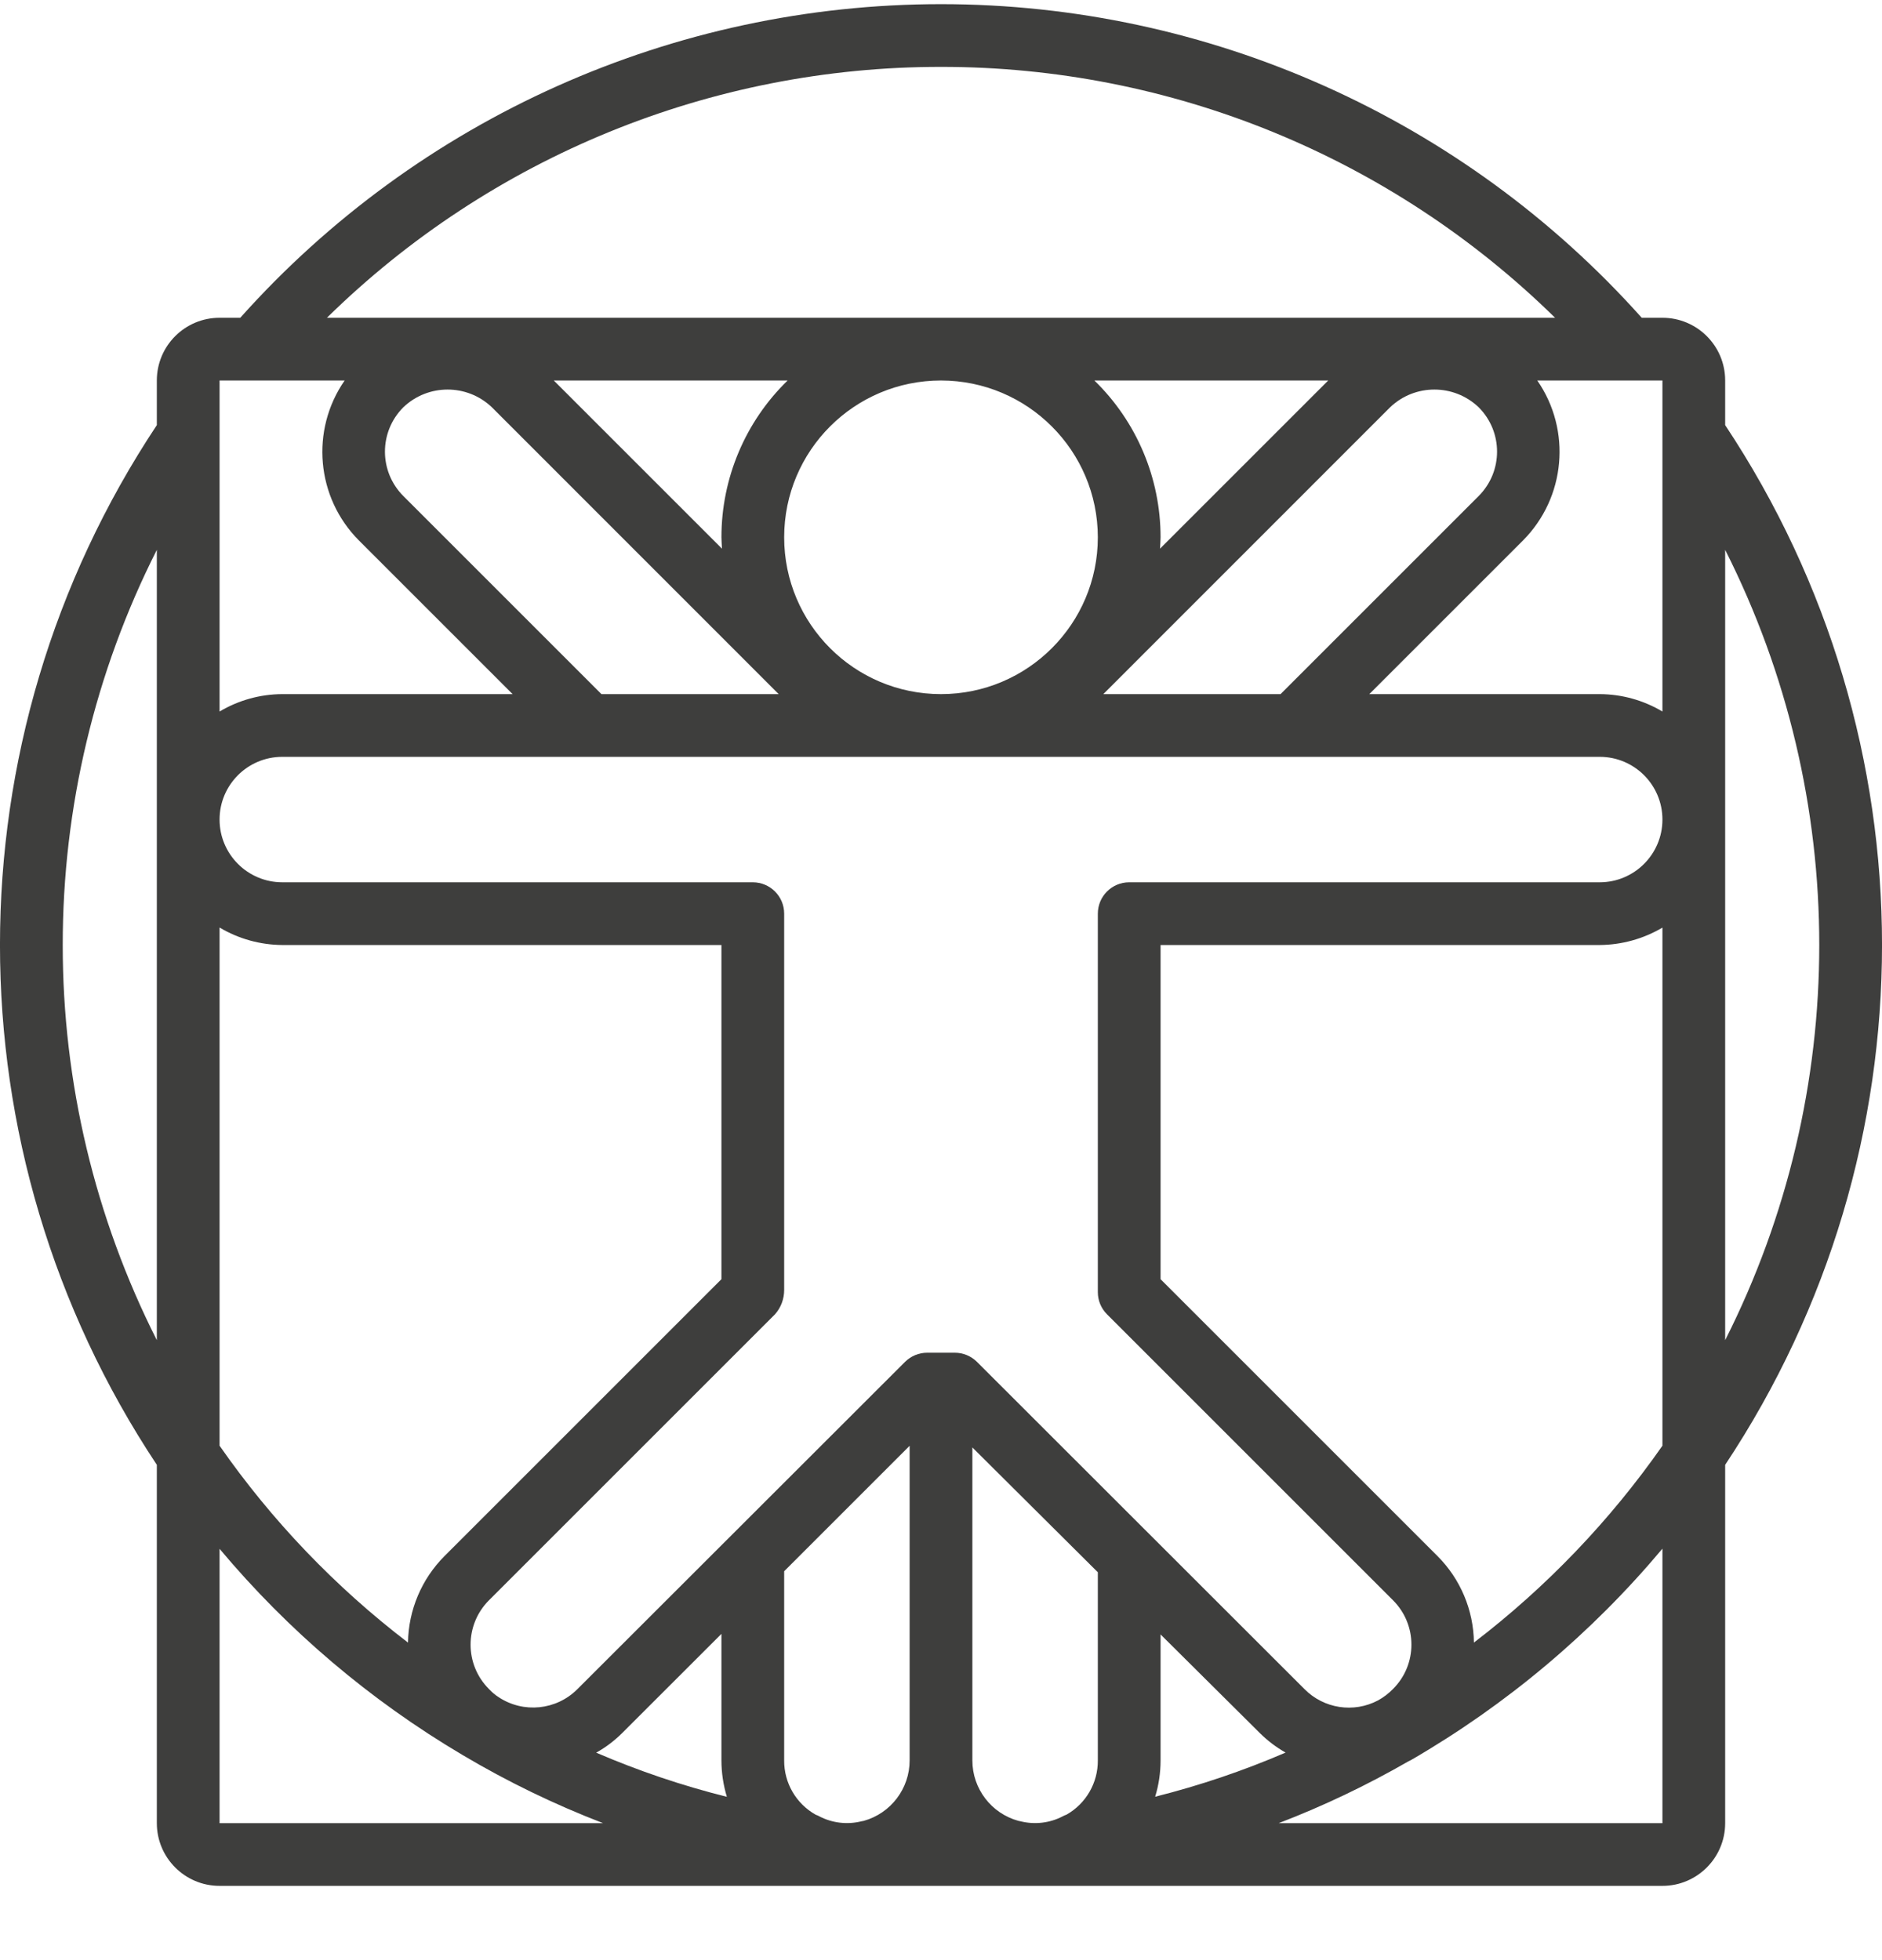 <svg width="24" height="25" viewBox="0 0 24 25" fill="none" xmlns="http://www.w3.org/2000/svg">
<path d="M22 5.422V4.853C22 4.411 21.642 4.053 21.2 4.053H20.936C18.663 1.508 15.412 0.053 12 0.053C8.588 0.053 5.337 1.508 3.064 4.053H2.8C2.358 4.053 2 4.411 2 4.853V5.422C-0.667 9.44 -0.667 14.665 2 18.683V23.253C2 23.694 2.358 24.053 2.8 24.053H21.2C21.642 24.053 22 23.694 22 23.253V18.683C24.667 14.665 24.667 9.44 22 5.422ZM14.07 8.853L17.727 5.195C18.043 4.893 18.541 4.893 18.857 5.195C19.169 5.508 19.169 6.013 18.857 6.326L16.33 8.853H14.07ZM14.793 6.998C14.795 6.95 14.8 6.902 14.8 6.853C14.8 6.099 14.496 5.378 13.956 4.853H16.938L14.793 6.998ZM14 6.853C14 7.957 13.104 8.853 12 8.853C10.895 8.853 10 7.957 10 6.853C10 5.748 10.895 4.853 12 4.853C13.104 4.854 13.999 5.749 14 6.853ZM9.2 6.853C9.2 6.902 9.205 6.95 9.207 6.998L7.062 4.853H10.044C9.504 5.378 9.2 6.099 9.2 6.853ZM5.143 5.195C5.459 4.893 5.957 4.893 6.273 5.195L9.93 8.853H7.67L5.143 6.326C4.831 6.013 4.831 5.508 5.143 5.195ZM20.4 9.653C20.842 9.653 21.2 10.011 21.2 10.453C21.2 10.894 20.842 11.253 20.4 11.253H14.4C14.179 11.253 14 11.432 14 11.653V16.481C14 16.587 14.042 16.688 14.117 16.763L17.765 20.411C18.077 20.724 18.077 21.229 17.765 21.541C17.709 21.599 17.644 21.648 17.574 21.687C17.263 21.852 16.881 21.793 16.634 21.542L12.458 17.369C12.383 17.295 12.282 17.253 12.176 17.253H11.824C11.718 17.253 11.617 17.295 11.542 17.369L7.364 21.543C7.096 21.813 6.674 21.856 6.357 21.645C6.312 21.616 6.271 21.581 6.235 21.542C5.923 21.23 5.923 20.724 6.235 20.411L9.883 16.763C9.959 16.678 10 16.567 10 16.453V11.653C10 11.432 9.821 11.253 9.6 11.253H3.6C3.158 11.253 2.8 10.894 2.8 10.453C2.8 10.011 3.158 9.653 3.6 9.653H20.4ZM13.6 23.145C13.584 23.15 13.569 23.157 13.554 23.165C13.388 23.252 13.195 23.275 13.013 23.229L12.988 23.224C12.641 23.129 12.4 22.813 12.4 22.453V18.461L14 20.053V22.453C14.002 22.739 13.849 23.004 13.6 23.145ZM10.447 23.165C10.433 23.157 10.418 23.151 10.403 23.146C10.152 23.005 9.998 22.74 10 22.453V20.04L11.6 18.44V22.453C11.6 22.812 11.36 23.128 11.014 23.224L10.987 23.229C10.805 23.275 10.613 23.252 10.446 23.165H10.447ZM2.8 11.83C3.042 11.974 3.318 12.051 3.6 12.053H9.2V16.315L5.669 19.846C5.376 20.14 5.209 20.535 5.203 20.95C4.277 20.242 3.466 19.395 2.8 18.439V11.83ZM7.931 22.107L9.2 20.839V22.453C9.2 22.61 9.224 22.766 9.269 22.917C8.7 22.775 8.142 22.586 7.603 22.354C7.723 22.287 7.833 22.204 7.931 22.107ZM14.8 22.453V20.846L16.068 22.106C16.165 22.202 16.275 22.285 16.394 22.353C15.856 22.585 15.3 22.773 14.731 22.916C14.777 22.766 14.8 22.61 14.8 22.453ZM18.796 20.95C18.791 20.535 18.624 20.139 18.331 19.846L14.8 16.315V12.053H20.4C20.682 12.051 20.958 11.974 21.2 11.831V18.439C20.532 19.395 19.722 20.241 18.796 20.95ZM21.2 9.075C20.958 8.931 20.682 8.854 20.4 8.853H17.462L19.422 6.893C19.966 6.346 20.043 5.487 19.604 4.853H21.2V9.075ZM12 0.853C14.929 0.851 17.741 2 19.831 4.053H4.169C6.259 2 9.071 0.851 12 0.853ZM4.395 4.853C3.956 5.487 4.032 6.346 4.577 6.893L6.537 8.853H3.6C3.318 8.854 3.042 8.931 2.8 9.075V4.853H4.395ZM0.8 12.053C0.799 10.302 1.21 8.575 2 7.013V17.093C1.21 15.53 0.799 13.803 0.8 12.053ZM2.8 19.754C3.676 20.8 4.724 21.689 5.899 22.384C6.471 22.724 7.07 23.014 7.69 23.253H2.8V19.754ZM16.307 23.253C16.878 23.034 17.43 22.77 17.96 22.465C17.972 22.46 17.984 22.454 17.996 22.447C19.212 21.742 20.297 20.83 21.2 19.752V23.253H16.307ZM22 7.013C23.6 10.182 23.6 13.923 22 17.093V7.013Z" fill="#3E3E3D"/>
</svg>

